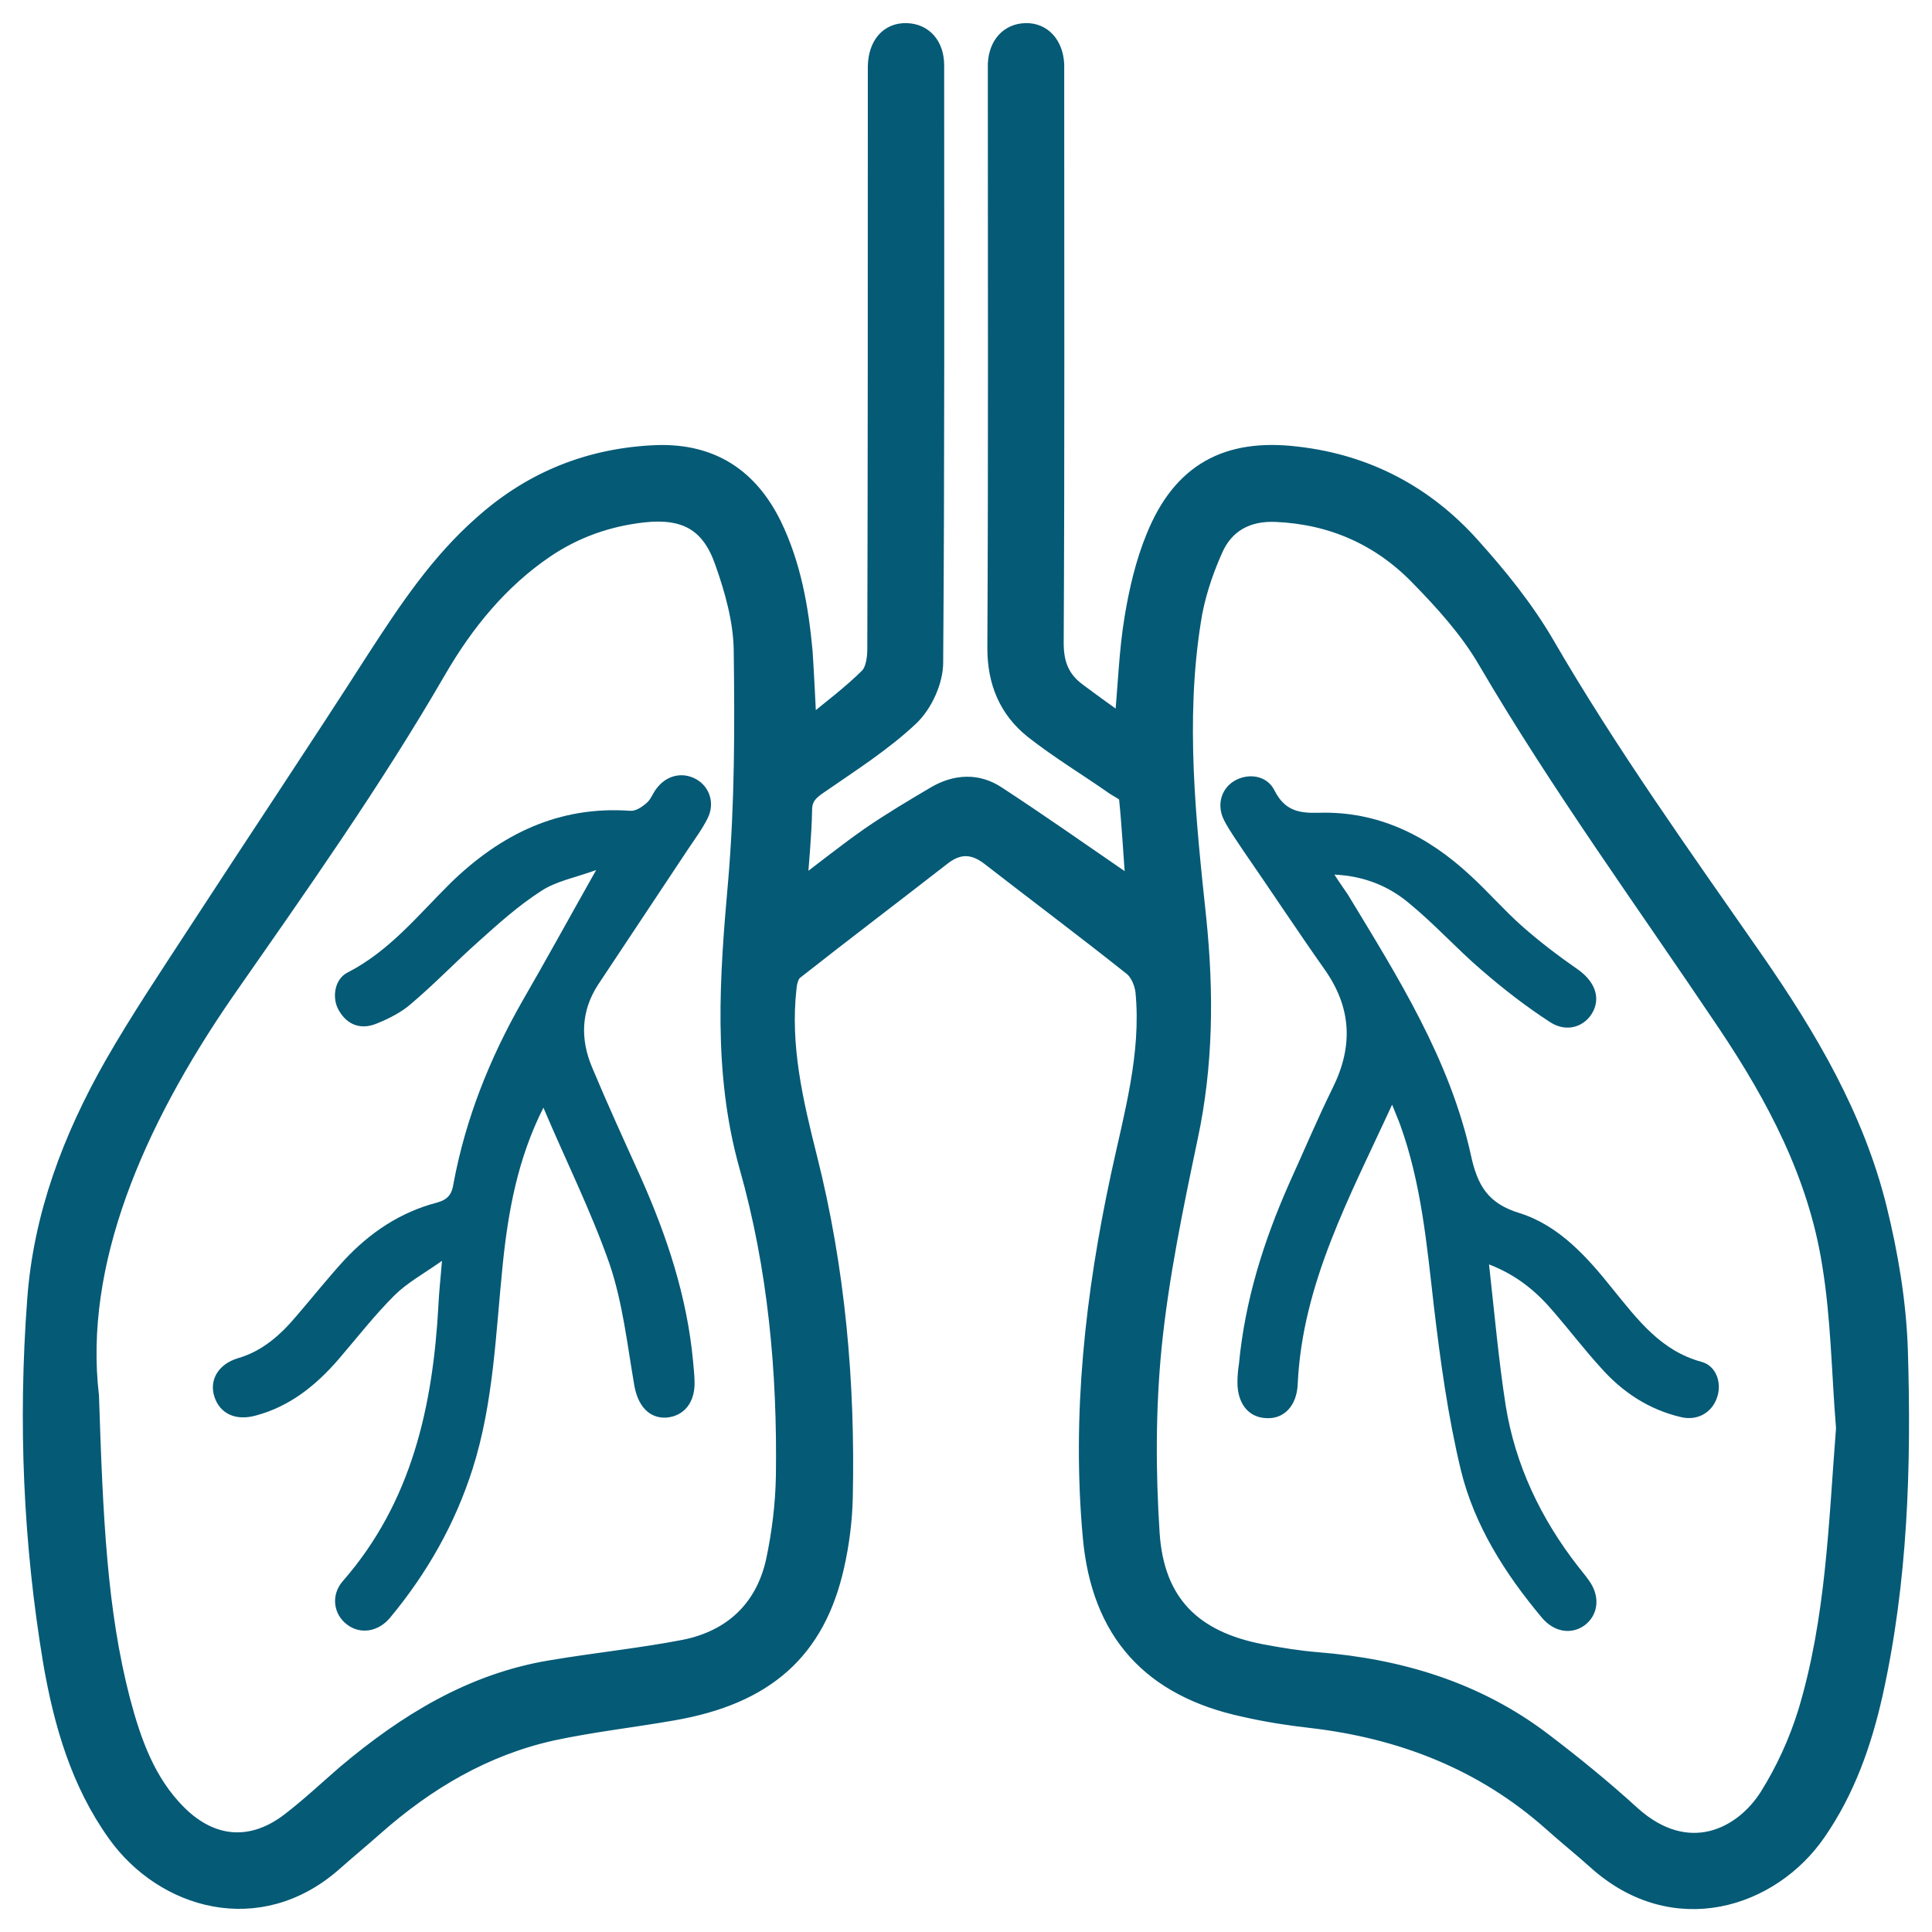 <svg xmlns="http://www.w3.org/2000/svg" width="60" height="60" viewBox="0 0 60 60" fill="none"><g clip-path="url(#clip0_158_1365)"><mask id="path-1-outside-1_158_1365" maskUnits="userSpaceOnUse" x="-0.042" y="-0.033" width="60" height="60" fill="black"><rect fill="white" x="-0.042" y="-0.033" width="60" height="60"></rect><path d="M25.111 22.559C25.812 21.981 26.421 21.529 26.951 20.999C27.138 20.811 27.185 20.437 27.185 20.141C27.201 14.275 27.201 8.394 27.201 2.528C27.201 2.372 27.201 2.216 27.201 2.06C27.216 1.373 27.59 0.952 28.152 0.968C28.698 0.983 29.072 1.389 29.072 2.029C29.072 8.206 29.088 14.4 29.041 20.577C29.041 21.155 28.713 21.872 28.292 22.278C27.434 23.089 26.421 23.729 25.454 24.399C25.157 24.602 24.97 24.774 24.97 25.164C24.955 25.944 24.877 26.708 24.814 27.582C25.594 26.989 26.296 26.427 27.013 25.928C27.669 25.476 28.355 25.07 29.041 24.665C29.68 24.29 30.367 24.259 30.975 24.665C32.238 25.491 33.486 26.365 34.733 27.223C34.858 27.317 34.983 27.41 35.217 27.598C35.139 26.584 35.092 25.663 34.999 24.758C34.983 24.634 34.749 24.54 34.609 24.446C33.767 23.854 32.878 23.323 32.067 22.683C31.271 22.044 30.913 21.186 30.913 20.125C30.944 14.228 30.928 8.347 30.928 2.45C30.928 2.294 30.928 2.138 30.928 1.982C30.959 1.373 31.318 0.983 31.848 0.968C32.394 0.952 32.768 1.373 32.8 1.997C32.8 2.153 32.8 2.309 32.8 2.465C32.8 8.3 32.815 14.134 32.784 19.969C32.784 20.624 32.971 21.092 33.486 21.467C33.922 21.794 34.359 22.106 34.858 22.465C34.968 21.311 34.999 20.234 35.17 19.205C35.311 18.346 35.513 17.473 35.841 16.677C36.667 14.634 38.102 13.854 40.286 14.119C42.454 14.368 44.278 15.336 45.713 16.942C46.555 17.878 47.366 18.877 48.006 19.969C49.987 23.386 52.279 26.584 54.525 29.813C56.178 32.2 57.644 34.68 58.346 37.519C58.705 38.97 58.954 40.468 59.001 41.95C59.11 45.522 59.001 49.095 58.221 52.605C57.878 54.134 57.364 55.6 56.459 56.911C55.024 59.001 51.983 59.999 49.55 57.8C49.098 57.394 48.63 57.02 48.177 56.614C46.056 54.727 43.53 53.744 40.722 53.416C40.021 53.338 39.334 53.229 38.648 53.073C35.732 52.449 34.141 50.702 33.876 47.722C33.533 43.947 33.954 40.203 34.749 36.505C35.155 34.618 35.7 32.746 35.513 30.796C35.482 30.53 35.342 30.187 35.123 30.031C33.673 28.877 32.191 27.769 30.725 26.63C30.257 26.271 29.805 26.225 29.306 26.599C27.762 27.8 26.218 28.97 24.69 30.172C24.565 30.265 24.502 30.499 24.487 30.686C24.284 32.48 24.69 34.212 25.126 35.944C26 39.407 26.312 42.933 26.234 46.505C26.218 47.223 26.124 47.956 25.968 48.642C25.376 51.279 23.785 52.683 20.9 53.182C19.652 53.401 18.389 53.541 17.157 53.806C15.051 54.274 13.258 55.335 11.651 56.755C11.23 57.129 10.793 57.488 10.372 57.862C8.033 59.922 5.07 59.032 3.588 56.957C2.449 55.366 1.919 53.525 1.592 51.638C0.968 47.909 0.812 44.15 1.093 40.39C1.28 37.753 2.2 35.335 3.494 33.058C4.29 31.669 5.179 30.343 6.052 29.002C7.908 26.147 9.811 23.308 11.651 20.437C12.634 18.924 13.616 17.442 14.989 16.241C16.533 14.868 18.342 14.15 20.416 14.072C22.116 14.025 23.286 14.805 24.019 16.287C24.627 17.535 24.861 18.877 24.986 20.234C25.033 20.936 25.064 21.638 25.111 22.559ZM57.27 44.352C57.13 42.652 57.114 40.92 56.833 39.235C56.397 36.49 55.118 34.072 53.589 31.794C51.078 28.05 48.427 24.415 46.15 20.531C45.588 19.563 44.809 18.705 44.029 17.91C42.843 16.693 41.362 16.038 39.646 15.96C38.742 15.913 38.056 16.287 37.712 17.099C37.401 17.8 37.151 18.565 37.042 19.314C36.558 22.387 36.886 25.46 37.213 28.534C37.447 30.827 37.432 33.073 36.948 35.335C36.496 37.488 36.044 39.657 35.825 41.841C35.638 43.744 35.638 45.694 35.763 47.613C35.903 49.766 37.057 50.904 39.178 51.31C39.755 51.419 40.333 51.513 40.91 51.56C43.467 51.763 45.854 52.48 47.912 54.04C48.879 54.773 49.815 55.538 50.704 56.349C52.42 57.878 54.104 57.035 54.899 55.772C55.398 54.976 55.804 54.087 56.085 53.182C56.958 50.296 57.036 47.332 57.27 44.352ZM2.824 43.354C2.949 47.16 3.073 50.015 3.791 52.792C4.134 54.087 4.571 55.335 5.537 56.302C6.582 57.347 7.83 57.441 9 56.536C9.608 56.068 10.154 55.553 10.731 55.054C12.603 53.478 14.646 52.215 17.11 51.809C18.498 51.575 19.886 51.435 21.258 51.17C22.724 50.873 23.707 49.953 24.035 48.486C24.222 47.613 24.331 46.708 24.346 45.834C24.393 42.59 24.097 39.36 23.208 36.225C22.381 33.276 22.6 30.328 22.865 27.348C23.068 24.961 23.068 22.559 23.036 20.172C23.021 19.267 22.756 18.315 22.444 17.442C22.023 16.241 21.258 15.835 19.98 15.975C18.872 16.1 17.858 16.459 16.938 17.083C15.519 18.05 14.459 19.361 13.616 20.811C11.604 24.29 9.281 27.566 6.988 30.858C4.212 34.898 2.34 39.235 2.824 43.354Z"></path></mask><path d="M25.111 22.559C25.812 21.981 26.421 21.529 26.951 20.999C27.138 20.811 27.185 20.437 27.185 20.141C27.201 14.275 27.201 8.394 27.201 2.528C27.201 2.372 27.201 2.216 27.201 2.06C27.216 1.373 27.59 0.952 28.152 0.968C28.698 0.983 29.072 1.389 29.072 2.029C29.072 8.206 29.088 14.4 29.041 20.577C29.041 21.155 28.713 21.872 28.292 22.278C27.434 23.089 26.421 23.729 25.454 24.399C25.157 24.602 24.97 24.774 24.97 25.164C24.955 25.944 24.877 26.708 24.814 27.582C25.594 26.989 26.296 26.427 27.013 25.928C27.669 25.476 28.355 25.07 29.041 24.665C29.68 24.29 30.367 24.259 30.975 24.665C32.238 25.491 33.486 26.365 34.733 27.223C34.858 27.317 34.983 27.41 35.217 27.598C35.139 26.584 35.092 25.663 34.999 24.758C34.983 24.634 34.749 24.54 34.609 24.446C33.767 23.854 32.878 23.323 32.067 22.683C31.271 22.044 30.913 21.186 30.913 20.125C30.944 14.228 30.928 8.347 30.928 2.45C30.928 2.294 30.928 2.138 30.928 1.982C30.959 1.373 31.318 0.983 31.848 0.968C32.394 0.952 32.768 1.373 32.8 1.997C32.8 2.153 32.8 2.309 32.8 2.465C32.8 8.3 32.815 14.134 32.784 19.969C32.784 20.624 32.971 21.092 33.486 21.467C33.922 21.794 34.359 22.106 34.858 22.465C34.968 21.311 34.999 20.234 35.17 19.205C35.311 18.346 35.513 17.473 35.841 16.677C36.667 14.634 38.102 13.854 40.286 14.119C42.454 14.368 44.278 15.336 45.713 16.942C46.555 17.878 47.366 18.877 48.006 19.969C49.987 23.386 52.279 26.584 54.525 29.813C56.178 32.2 57.644 34.68 58.346 37.519C58.705 38.97 58.954 40.468 59.001 41.95C59.11 45.522 59.001 49.095 58.221 52.605C57.878 54.134 57.364 55.6 56.459 56.911C55.024 59.001 51.983 59.999 49.55 57.8C49.098 57.394 48.63 57.02 48.177 56.614C46.056 54.727 43.53 53.744 40.722 53.416C40.021 53.338 39.334 53.229 38.648 53.073C35.732 52.449 34.141 50.702 33.876 47.722C33.533 43.947 33.954 40.203 34.749 36.505C35.155 34.618 35.7 32.746 35.513 30.796C35.482 30.53 35.342 30.187 35.123 30.031C33.673 28.877 32.191 27.769 30.725 26.63C30.257 26.271 29.805 26.225 29.306 26.599C27.762 27.8 26.218 28.97 24.69 30.172C24.565 30.265 24.502 30.499 24.487 30.686C24.284 32.48 24.69 34.212 25.126 35.944C26 39.407 26.312 42.933 26.234 46.505C26.218 47.223 26.124 47.956 25.968 48.642C25.376 51.279 23.785 52.683 20.9 53.182C19.652 53.401 18.389 53.541 17.157 53.806C15.051 54.274 13.258 55.335 11.651 56.755C11.23 57.129 10.793 57.488 10.372 57.862C8.033 59.922 5.07 59.032 3.588 56.957C2.449 55.366 1.919 53.525 1.592 51.638C0.968 47.909 0.812 44.15 1.093 40.39C1.28 37.753 2.2 35.335 3.494 33.058C4.29 31.669 5.179 30.343 6.052 29.002C7.908 26.147 9.811 23.308 11.651 20.437C12.634 18.924 13.616 17.442 14.989 16.241C16.533 14.868 18.342 14.15 20.416 14.072C22.116 14.025 23.286 14.805 24.019 16.287C24.627 17.535 24.861 18.877 24.986 20.234C25.033 20.936 25.064 21.638 25.111 22.559ZM57.27 44.352C57.13 42.652 57.114 40.92 56.833 39.235C56.397 36.49 55.118 34.072 53.589 31.794C51.078 28.05 48.427 24.415 46.15 20.531C45.588 19.563 44.809 18.705 44.029 17.91C42.843 16.693 41.362 16.038 39.646 15.96C38.742 15.913 38.056 16.287 37.712 17.099C37.401 17.8 37.151 18.565 37.042 19.314C36.558 22.387 36.886 25.46 37.213 28.534C37.447 30.827 37.432 33.073 36.948 35.335C36.496 37.488 36.044 39.657 35.825 41.841C35.638 43.744 35.638 45.694 35.763 47.613C35.903 49.766 37.057 50.904 39.178 51.31C39.755 51.419 40.333 51.513 40.91 51.56C43.467 51.763 45.854 52.48 47.912 54.04C48.879 54.773 49.815 55.538 50.704 56.349C52.42 57.878 54.104 57.035 54.899 55.772C55.398 54.976 55.804 54.087 56.085 53.182C56.958 50.296 57.036 47.332 57.27 44.352ZM2.824 43.354C2.949 47.16 3.073 50.015 3.791 52.792C4.134 54.087 4.571 55.335 5.537 56.302C6.582 57.347 7.83 57.441 9 56.536C9.608 56.068 10.154 55.553 10.731 55.054C12.603 53.478 14.646 52.215 17.11 51.809C18.498 51.575 19.886 51.435 21.258 51.17C22.724 50.873 23.707 49.953 24.035 48.486C24.222 47.613 24.331 46.708 24.346 45.834C24.393 42.59 24.097 39.36 23.208 36.225C22.381 33.276 22.6 30.328 22.865 27.348C23.068 24.961 23.068 22.559 23.036 20.172C23.021 19.267 22.756 18.315 22.444 17.442C22.023 16.241 21.258 15.835 19.98 15.975C18.872 16.1 17.858 16.459 16.938 17.083C15.519 18.05 14.459 19.361 13.616 20.811C11.604 24.29 9.281 27.566 6.988 30.858C4.212 34.898 2.34 39.235 2.824 43.354Z" fill="#055A76"></path><path d="M25.111 22.559C25.812 21.981 26.421 21.529 26.951 20.999C27.138 20.811 27.185 20.437 27.185 20.141C27.201 14.275 27.201 8.394 27.201 2.528C27.201 2.372 27.201 2.216 27.201 2.06C27.216 1.373 27.59 0.952 28.152 0.968C28.698 0.983 29.072 1.389 29.072 2.029C29.072 8.206 29.088 14.4 29.041 20.577C29.041 21.155 28.713 21.872 28.292 22.278C27.434 23.089 26.421 23.729 25.454 24.399C25.157 24.602 24.97 24.774 24.97 25.164C24.955 25.944 24.877 26.708 24.814 27.582C25.594 26.989 26.296 26.427 27.013 25.928C27.669 25.476 28.355 25.07 29.041 24.665C29.68 24.29 30.367 24.259 30.975 24.665C32.238 25.491 33.486 26.365 34.733 27.223C34.858 27.317 34.983 27.41 35.217 27.598C35.139 26.584 35.092 25.663 34.999 24.758C34.983 24.634 34.749 24.54 34.609 24.446C33.767 23.854 32.878 23.323 32.067 22.683C31.271 22.044 30.913 21.186 30.913 20.125C30.944 14.228 30.928 8.347 30.928 2.45C30.928 2.294 30.928 2.138 30.928 1.982C30.959 1.373 31.318 0.983 31.848 0.968C32.394 0.952 32.768 1.373 32.8 1.997C32.8 2.153 32.8 2.309 32.8 2.465C32.8 8.3 32.815 14.134 32.784 19.969C32.784 20.624 32.971 21.092 33.486 21.467C33.922 21.794 34.359 22.106 34.858 22.465C34.968 21.311 34.999 20.234 35.17 19.205C35.311 18.346 35.513 17.473 35.841 16.677C36.667 14.634 38.102 13.854 40.286 14.119C42.454 14.368 44.278 15.336 45.713 16.942C46.555 17.878 47.366 18.877 48.006 19.969C49.987 23.386 52.279 26.584 54.525 29.813C56.178 32.2 57.644 34.68 58.346 37.519C58.705 38.97 58.954 40.468 59.001 41.95C59.11 45.522 59.001 49.095 58.221 52.605C57.878 54.134 57.364 55.6 56.459 56.911C55.024 59.001 51.983 59.999 49.55 57.8C49.098 57.394 48.63 57.02 48.177 56.614C46.056 54.727 43.53 53.744 40.722 53.416C40.021 53.338 39.334 53.229 38.648 53.073C35.732 52.449 34.141 50.702 33.876 47.722C33.533 43.947 33.954 40.203 34.749 36.505C35.155 34.618 35.7 32.746 35.513 30.796C35.482 30.53 35.342 30.187 35.123 30.031C33.673 28.877 32.191 27.769 30.725 26.63C30.257 26.271 29.805 26.225 29.306 26.599C27.762 27.8 26.218 28.97 24.69 30.172C24.565 30.265 24.502 30.499 24.487 30.686C24.284 32.48 24.69 34.212 25.126 35.944C26 39.407 26.312 42.933 26.234 46.505C26.218 47.223 26.124 47.956 25.968 48.642C25.376 51.279 23.785 52.683 20.9 53.182C19.652 53.401 18.389 53.541 17.157 53.806C15.051 54.274 13.258 55.335 11.651 56.755C11.23 57.129 10.793 57.488 10.372 57.862C8.033 59.922 5.07 59.032 3.588 56.957C2.449 55.366 1.919 53.525 1.592 51.638C0.968 47.909 0.812 44.15 1.093 40.39C1.28 37.753 2.2 35.335 3.494 33.058C4.29 31.669 5.179 30.343 6.052 29.002C7.908 26.147 9.811 23.308 11.651 20.437C12.634 18.924 13.616 17.442 14.989 16.241C16.533 14.868 18.342 14.15 20.416 14.072C22.116 14.025 23.286 14.805 24.019 16.287C24.627 17.535 24.861 18.877 24.986 20.234C25.033 20.936 25.064 21.638 25.111 22.559ZM57.27 44.352C57.13 42.652 57.114 40.92 56.833 39.235C56.397 36.49 55.118 34.072 53.589 31.794C51.078 28.05 48.427 24.415 46.15 20.531C45.588 19.563 44.809 18.705 44.029 17.91C42.843 16.693 41.362 16.038 39.646 15.96C38.742 15.913 38.056 16.287 37.712 17.099C37.401 17.8 37.151 18.565 37.042 19.314C36.558 22.387 36.886 25.46 37.213 28.534C37.447 30.827 37.432 33.073 36.948 35.335C36.496 37.488 36.044 39.657 35.825 41.841C35.638 43.744 35.638 45.694 35.763 47.613C35.903 49.766 37.057 50.904 39.178 51.31C39.755 51.419 40.333 51.513 40.91 51.56C43.467 51.763 45.854 52.48 47.912 54.04C48.879 54.773 49.815 55.538 50.704 56.349C52.42 57.878 54.104 57.035 54.899 55.772C55.398 54.976 55.804 54.087 56.085 53.182C56.958 50.296 57.036 47.332 57.27 44.352ZM2.824 43.354C2.949 47.16 3.073 50.015 3.791 52.792C4.134 54.087 4.571 55.335 5.537 56.302C6.582 57.347 7.83 57.441 9 56.536C9.608 56.068 10.154 55.553 10.731 55.054C12.603 53.478 14.646 52.215 17.11 51.809C18.498 51.575 19.886 51.435 21.258 51.17C22.724 50.873 23.707 49.953 24.035 48.486C24.222 47.613 24.331 46.708 24.346 45.834C24.393 42.59 24.097 39.36 23.208 36.225C22.381 33.276 22.6 30.328 22.865 27.348C23.068 24.961 23.068 22.559 23.036 20.172C23.021 19.267 22.756 18.315 22.444 17.442C22.023 16.241 21.258 15.835 19.98 15.975C18.872 16.1 17.858 16.459 16.938 17.083C15.519 18.05 14.459 19.361 13.616 20.811C11.604 24.29 9.281 27.566 6.988 30.858C4.212 34.898 2.34 39.235 2.824 43.354Z" stroke="#055A76" stroke-width="0.5" mask="url(#path-1-outside-1_158_1365)"></path><path d="M46.243 39.267C46.415 40.811 46.54 42.231 46.758 43.635C47.054 45.491 47.85 47.16 49.004 48.642C49.113 48.783 49.222 48.908 49.332 49.064C49.706 49.563 49.644 50.14 49.222 50.468C48.801 50.78 48.255 50.686 47.881 50.234C46.743 48.876 45.791 47.379 45.37 45.663C44.965 43.978 44.731 42.262 44.528 40.546C44.31 38.643 44.138 36.739 43.483 34.93C43.421 34.758 43.343 34.587 43.233 34.306C41.923 37.161 40.442 39.859 40.301 42.995C40.27 43.666 39.865 44.087 39.303 44.04C38.757 44.009 38.43 43.572 38.43 42.933C38.43 42.745 38.446 42.543 38.477 42.355C38.664 40.39 39.241 38.549 40.036 36.755C40.489 35.757 40.91 34.758 41.393 33.775C42.033 32.48 41.97 31.279 41.128 30.094C40.27 28.877 39.459 27.644 38.617 26.427C38.414 26.116 38.196 25.819 38.024 25.491C37.775 25.023 37.915 24.509 38.321 24.259C38.757 23.994 39.35 24.072 39.584 24.555C39.896 25.164 40.317 25.258 40.941 25.242C42.797 25.18 44.341 25.959 45.666 27.192C46.212 27.691 46.696 28.253 47.257 28.752C47.803 29.236 48.396 29.688 49.004 30.109C49.487 30.452 49.706 30.92 49.487 31.388C49.254 31.872 48.676 32.09 48.146 31.747C47.398 31.264 46.696 30.718 46.01 30.125C45.245 29.47 44.559 28.705 43.779 28.066C43.156 27.535 42.391 27.207 41.44 27.161C41.611 27.426 41.736 27.598 41.861 27.785C43.421 30.359 45.027 32.902 45.682 35.881C45.885 36.817 46.212 37.379 47.195 37.675C48.427 38.065 49.3 39.048 50.096 40.047C50.86 40.983 51.577 41.95 52.841 42.293C53.309 42.418 53.48 42.964 53.324 43.401C53.168 43.869 52.716 44.134 52.201 44.009C51.203 43.775 50.377 43.229 49.706 42.465C49.207 41.919 48.755 41.326 48.271 40.764C47.756 40.156 47.164 39.625 46.243 39.267Z" fill="#055A76"></path><path d="M16.876 34.399C16.081 35.975 15.784 37.597 15.613 39.267C15.394 41.404 15.332 43.557 14.677 45.616C14.131 47.332 13.258 48.861 12.119 50.234C11.745 50.686 11.183 50.764 10.778 50.452C10.357 50.14 10.263 49.532 10.653 49.095C12.79 46.646 13.445 43.666 13.616 40.53C13.632 40.14 13.679 39.75 13.726 39.157C13.149 39.563 12.634 39.844 12.244 40.234C11.62 40.858 11.09 41.544 10.513 42.215C9.811 43.026 9 43.681 7.939 43.962C7.316 44.134 6.832 43.9 6.661 43.385C6.489 42.87 6.77 42.371 7.378 42.184C8.142 41.965 8.704 41.466 9.203 40.873C9.702 40.296 10.17 39.703 10.684 39.142C11.48 38.284 12.431 37.644 13.57 37.348C13.913 37.254 14.037 37.083 14.084 36.755C14.459 34.742 15.207 32.87 16.221 31.092C16.97 29.797 17.687 28.487 18.514 27.02C17.874 27.254 17.266 27.363 16.798 27.676C16.096 28.128 15.472 28.69 14.848 29.251C14.147 29.875 13.507 30.546 12.79 31.154C12.478 31.435 12.072 31.638 11.682 31.794C11.215 31.981 10.793 31.841 10.528 31.388C10.294 30.998 10.388 30.406 10.793 30.203C12.104 29.532 12.993 28.409 14.006 27.41C15.566 25.897 17.36 25.023 19.574 25.18C19.746 25.195 19.948 25.055 20.089 24.93C20.214 24.821 20.276 24.634 20.385 24.493C20.697 24.072 21.196 23.963 21.617 24.197C22.038 24.431 22.21 24.945 21.976 25.413C21.804 25.757 21.57 26.069 21.352 26.396C20.432 27.785 19.496 29.189 18.576 30.577C18.046 31.388 18.015 32.262 18.389 33.151C18.872 34.306 19.387 35.429 19.902 36.568C20.713 38.393 21.337 40.265 21.524 42.278C21.539 42.496 21.57 42.699 21.57 42.917C21.586 43.557 21.243 43.978 20.697 44.025C20.151 44.056 19.808 43.65 19.699 43.026C19.481 41.763 19.34 40.468 18.935 39.267C18.358 37.613 17.562 36.022 16.876 34.399Z" fill="#055A76"></path></g><defs><clipPath id="clip0_158_1365"><rect width="60" height="60" fill="white"></rect></clipPath></defs></svg>